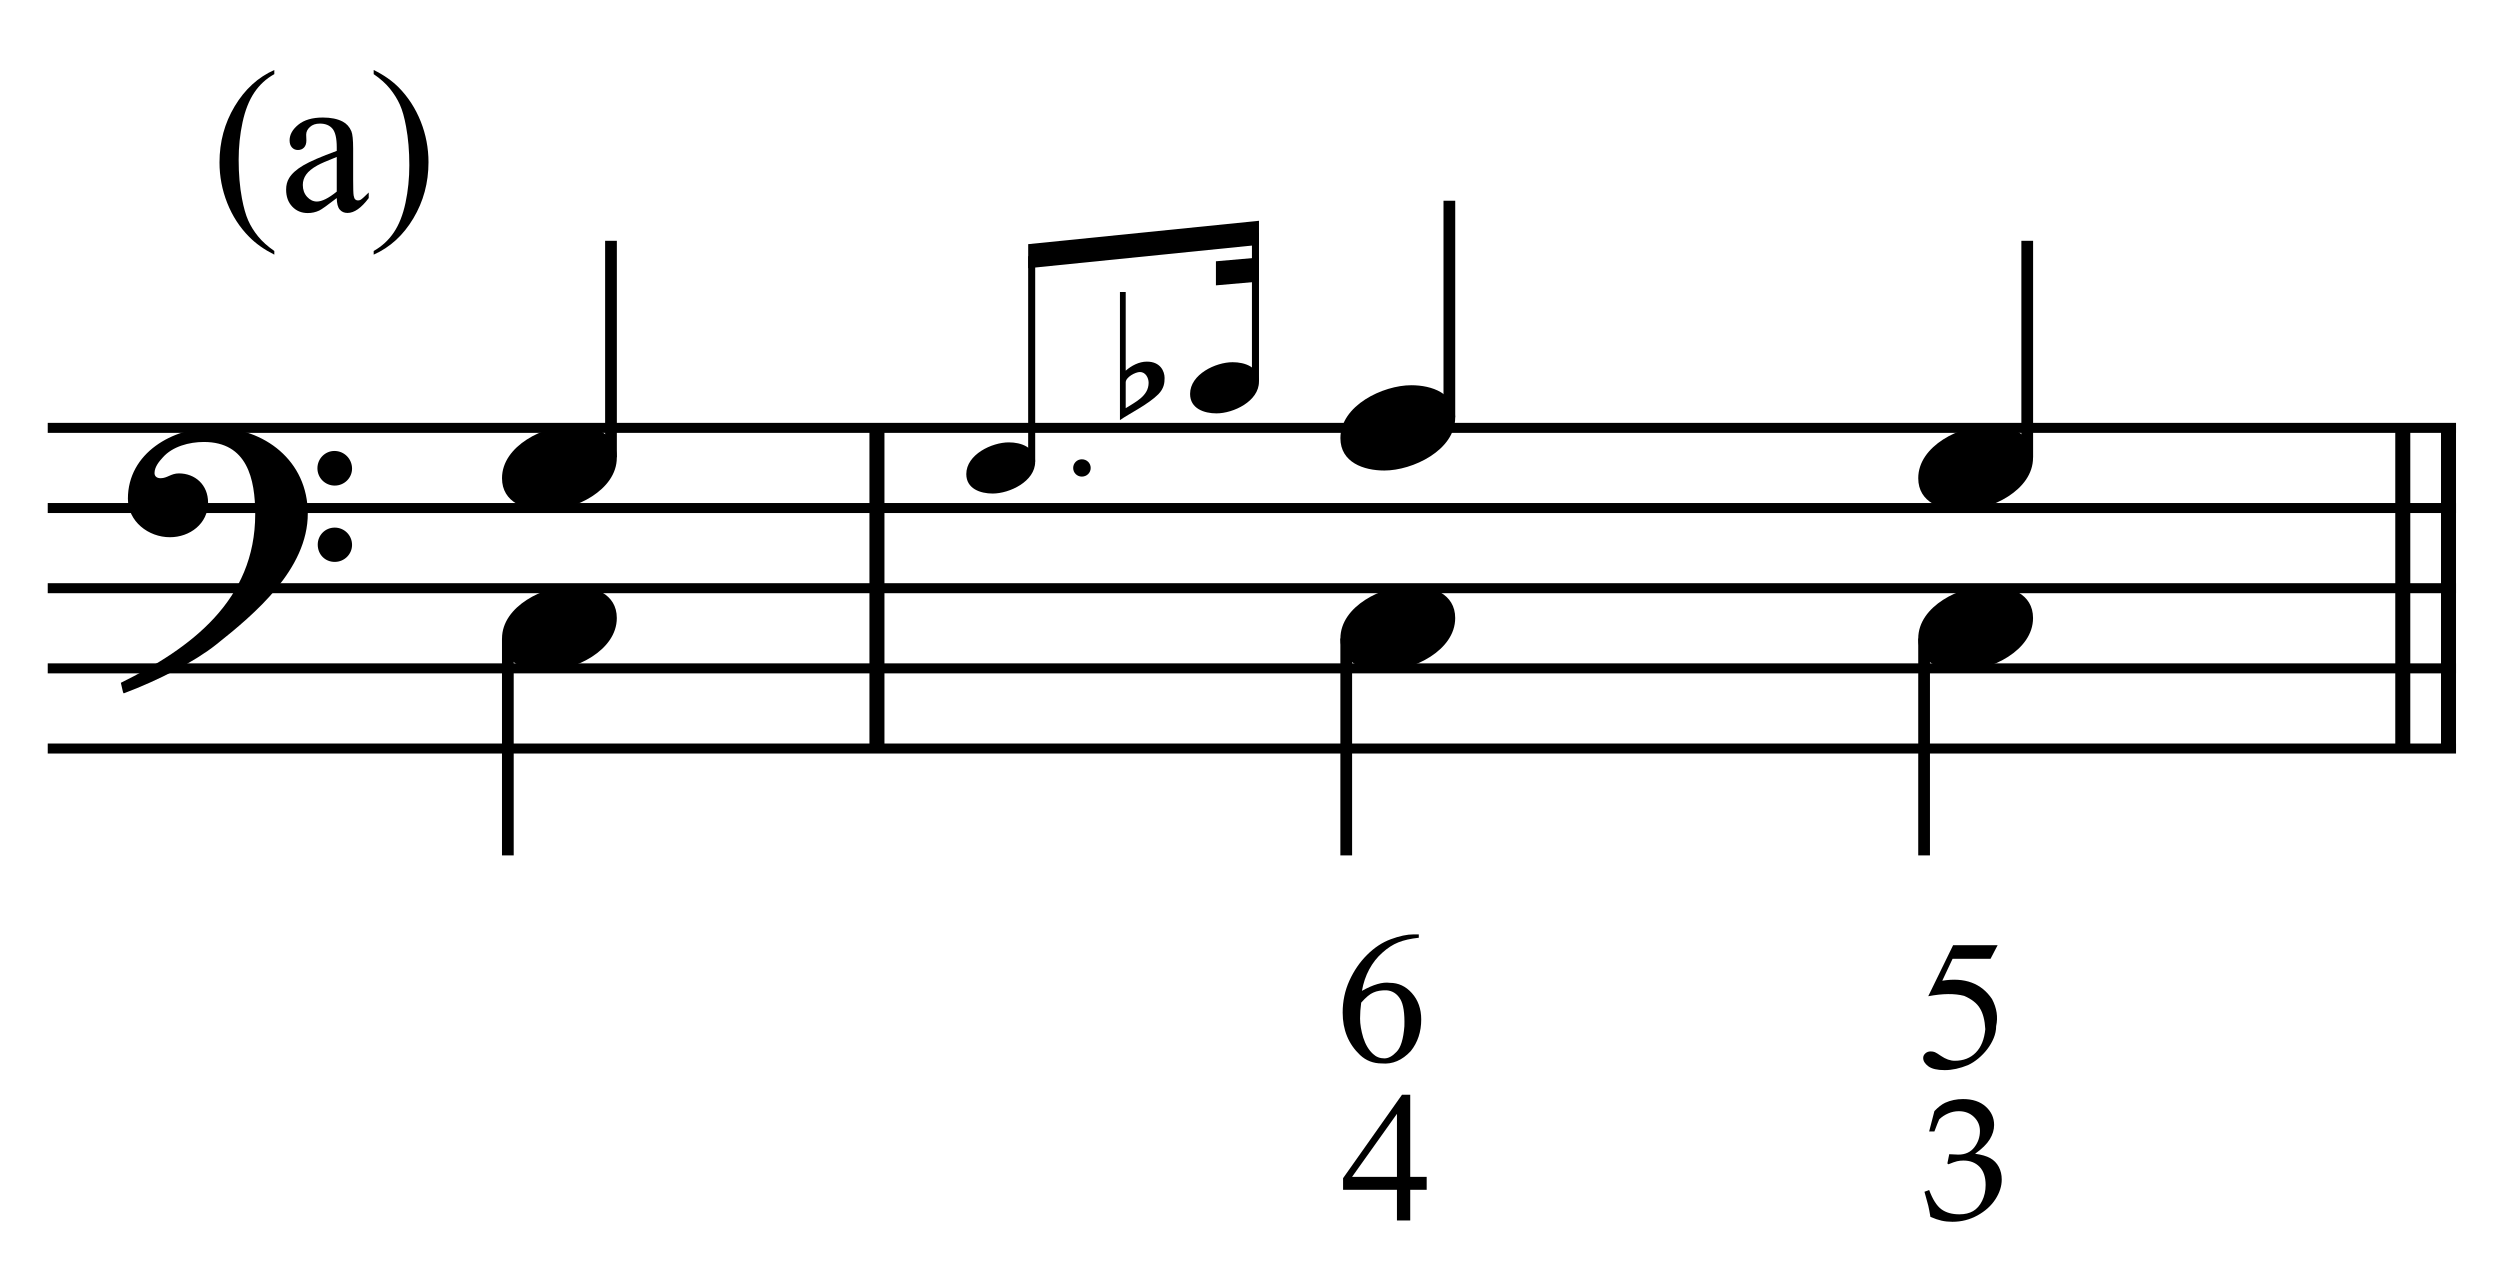 <?xml version="1.0" encoding="UTF-8" standalone="no"?>
<!DOCTYPE svg PUBLIC "-//W3C//DTD SVG 1.1//EN" "http://www.w3.org/Graphics/SVG/1.1/DTD/svg11.dtd">
<svg width="100%" height="100%" viewBox="0 0 666 337" version="1.1" xmlns="http://www.w3.org/2000/svg" xmlns:xlink="http://www.w3.org/1999/xlink" xml:space="preserve" xmlns:serif="http://www.serif.com/" style="fill-rule:evenodd;clip-rule:evenodd;stroke-miterlimit:10;">
    <g id="Trim" transform="matrix(4.167,0,0,4.167,0,0)">
        <g transform="matrix(0,1,1,0,-599.082,-123.46)">
            <path d="M150.814,655.146L171.314,655.146" style="fill:none;fill-rule:nonzero;stroke:black;stroke-width:0.96px;"/>
        </g>
        <g transform="matrix(0,1,1,0,-498.611,-223.931)">
            <path d="M251.285,655.146L271.785,655.146" style="fill:none;fill-rule:nonzero;stroke:black;stroke-width:0.96px;"/>
        </g>
        <g transform="matrix(0,1,1,0,-501.534,-221.008)">
            <path d="M248.362,655.146L268.862,655.146" style="fill:none;fill-rule:nonzero;stroke:black;stroke-width:0.96px;"/>
        </g>
        <path d="M19.678,32.828C19.678,29.466 16.91,27.334 13.692,27.334C11.047,27.334 8.177,28.953 8.177,31.885C8.177,33.34 9.489,34.345 10.863,34.345C12.134,34.345 13.302,33.484 13.302,32.131C13.302,30.983 12.462,30.265 11.437,30.265C10.924,30.265 10.699,30.573 10.268,30.573C9.981,30.573 9.879,30.409 9.879,30.245C9.879,29.855 10.166,29.507 10.412,29.24C11.027,28.543 12.093,28.256 13.036,28.256C15.803,28.256 16.316,30.614 16.316,32.869C16.316,38.383 12.216,41.438 7.726,43.652C7.87,44.246 7.849,44.267 7.911,44.328C10.145,43.488 12.482,42.278 13.815,41.212C16.295,39.244 19.678,36.395 19.678,32.828ZM22.507,29.958C22.507,29.343 22.015,28.83 21.379,28.83C20.785,28.83 20.293,29.322 20.293,29.937C20.293,30.552 20.785,31.044 21.4,31.044C22.015,31.044 22.507,30.552 22.507,29.958ZM22.507,34.837C22.507,34.222 22.015,33.73 21.4,33.73C20.785,33.73 20.313,34.222 20.313,34.816C20.313,35.452 20.785,35.923 21.4,35.923C22.015,35.923 22.507,35.431 22.507,34.837Z" style="fill-rule:nonzero;"/>
        <g transform="matrix(1,0,0,1,-105,-638.042)">
            <path d="M108.052,665.396L262.016,665.396" style="fill:none;fill-rule:nonzero;stroke:black;stroke-width:0.64px;"/>
        </g>
        <g transform="matrix(1,0,0,1,-105,-627.792)">
            <path d="M108.052,660.271L262.016,660.271" style="fill:none;fill-rule:nonzero;stroke:black;stroke-width:0.64px;"/>
        </g>
        <g transform="matrix(1,0,0,1,-105,-617.542)">
            <path d="M108.052,655.146L262.016,655.146" style="fill:none;fill-rule:nonzero;stroke:black;stroke-width:0.64px;"/>
        </g>
        <g transform="matrix(1,0,0,1,-105,-607.292)">
            <path d="M108.052,650.021L262.016,650.021" style="fill:none;fill-rule:nonzero;stroke:black;stroke-width:0.64px;"/>
        </g>
        <g transform="matrix(1,0,0,1,-105,-597.042)">
            <path d="M108.052,644.896L262.016,644.896" style="fill:none;fill-rule:nonzero;stroke:black;stroke-width:0.64px;"/>
        </g>
        <g transform="matrix(0,-1,-1,0,709.493,166.378)">
            <path d="M137.139,670.432L150.982,670.432" style="fill:none;fill-rule:nonzero;stroke:black;stroke-width:0.75px;"/>
        </g>
        <g transform="matrix(0,1,1,0,-612.527,-89.712)">
            <path d="M130.536,644.994L144.399,644.994" style="fill:none;fill-rule:nonzero;stroke:black;stroke-width:0.75px;"/>
        </g>
        <g>
            <path d="M39.433,29.261C39.433,27.703 37.936,27.19 36.624,27.19C34.82,27.19 32.094,28.482 32.094,30.573C32.094,32.131 33.59,32.643 34.902,32.643C36.706,32.643 39.433,31.352 39.433,29.261Z" style="fill-rule:nonzero;"/>
            <path d="M39.433,39.511C39.433,37.953 37.936,37.44 36.624,37.44C34.82,37.44 32.094,38.732 32.094,40.823C32.094,42.381 33.59,42.893 34.902,42.893C36.706,42.893 39.433,41.602 39.433,39.511Z" style="fill-rule:nonzero;"/>
            <path d="M66.179,29.523C66.179,28.588 65.281,28.281 64.494,28.281C63.412,28.281 61.776,29.056 61.776,30.31C61.776,31.245 62.674,31.553 63.461,31.553C64.543,31.553 66.179,30.778 66.179,29.523Z" style="fill-rule:nonzero;"/>
            <path d="M69.729,29.917C69.729,29.609 69.483,29.363 69.163,29.363C68.855,29.363 68.609,29.609 68.609,29.917C68.609,30.224 68.855,30.47 69.163,30.47C69.483,30.47 69.729,30.224 69.729,29.917Z" style="fill-rule:nonzero;"/>
            <path d="M73.321,23.119C72.817,23.119 72.337,23.377 71.968,23.697L71.968,18.666L71.599,18.666L71.599,26.858C72.202,26.44 73.432,25.837 74.059,25.198C74.416,24.829 74.453,24.484 74.453,24.164C74.453,23.746 74.194,23.119 73.321,23.119ZM73.432,24.472C73.432,25.321 72.583,25.702 71.968,26.095L71.968,24.447C71.968,24.115 72.583,23.783 72.878,23.783C73.235,23.783 73.432,24.152 73.432,24.472Z" style="fill-rule:nonzero;"/>
            <path d="M80.487,24.398C80.487,23.463 79.589,23.156 78.802,23.156C77.719,23.156 76.083,23.931 76.083,25.185C76.083,26.12 76.981,26.428 77.768,26.428C78.851,26.428 80.487,25.653 80.487,24.398Z" style="fill-rule:nonzero;"/>
        </g>
        <g transform="matrix(0,-1,-1,0,735.762,193.9)">
            <path d="M164.391,669.806L177.522,669.806" style="fill:none;fill-rule:nonzero;stroke:black;stroke-width:0.45px;"/>
        </g>
        <g transform="matrix(0,-1,-1,0,753.379,204.898)">
            <path d="M180.513,673.116L190.014,673.116" style="fill:none;fill-rule:nonzero;stroke:black;stroke-width:0.45px;"/>
        </g>
        <g transform="matrix(1,0,0,1,-105,-661.488)">
            <path d="M185.488,675.603L170.733,677.097L170.733,678.635L185.488,677.141" style="fill-rule:nonzero;"/>
        </g>
        <g transform="matrix(1,0,0,1,-105,-658.044)">
            <path d="M185.488,674.507L182.735,674.748L182.735,676.287L185.488,676.046" style="fill-rule:nonzero;"/>
        </g>
        <g transform="matrix(0,-1,-1,0,765.654,217.415)">
            <path d="M190.738,672.995L204.581,672.995" style="fill:none;fill-rule:nonzero;stroke:black;stroke-width:0.75px;"/>
        </g>
        <g transform="matrix(0,-1,-1,0,800.035,256.92)">
            <path d="M227.68,670.432L241.524,670.432" style="fill:none;fill-rule:nonzero;stroke:black;stroke-width:0.75px;"/>
        </g>
        <g transform="matrix(0,1,1,0,-558.928,-143.311)">
            <path d="M184.135,644.994L197.998,644.994" style="fill:none;fill-rule:nonzero;stroke:black;stroke-width:0.75px;"/>
        </g>
        <g transform="matrix(0,1,1,0,-521.985,-180.253)">
            <path d="M221.077,644.994L234.941,644.994" style="fill:none;fill-rule:nonzero;stroke:black;stroke-width:0.75px;"/>
        </g>
        <g>
            <path d="M93.032,26.698C93.032,25.14 91.535,24.628 90.223,24.628C88.419,24.628 85.693,25.919 85.693,28.01C85.693,29.568 87.189,30.081 88.501,30.081C90.305,30.081 93.032,28.789 93.032,26.698Z" style="fill-rule:nonzero;"/>
            <path d="M129.974,29.261C129.974,27.703 128.478,27.19 127.166,27.19C125.362,27.19 122.635,28.482 122.635,30.573C122.635,32.131 124.132,32.643 125.444,32.643C127.248,32.643 129.974,31.352 129.974,29.261Z" style="fill-rule:nonzero;"/>
            <path d="M93.032,39.511C93.032,37.953 91.535,37.44 90.223,37.44C88.419,37.44 85.693,38.732 85.693,40.823C85.693,42.381 87.189,42.893 88.501,42.893C90.305,42.893 93.032,41.602 93.032,39.511Z" style="fill-rule:nonzero;"/>
            <path d="M129.974,39.511C129.974,37.953 128.478,37.44 127.166,37.44C125.362,37.44 122.635,38.732 122.635,40.823C122.635,42.381 124.132,42.893 125.444,42.893C127.248,42.893 129.974,41.602 129.974,39.511Z" style="fill-rule:nonzero;"/>
            <path d="M91.209,75.239L91.209,76.064L90.157,76.064L90.157,78.025L89.308,78.025L89.308,76.064L85.864,76.064L85.864,75.322L89.63,69.989L90.157,69.989L90.157,75.239L91.209,75.239ZM89.308,75.239L89.308,71.209L86.438,75.239L89.308,75.239Z" style="fill-rule:nonzero;"/>
        </g>
        <path d="M90.705,59.736L90.705,59.951C90.187,60.007 89.752,60.104 89.402,60.244C89.051,60.383 88.708,60.605 88.373,60.908C88.038,61.203 87.759,61.557 87.536,61.972C87.313,62.386 87.157,62.845 87.07,63.347C87.795,62.94 88.389,62.769 88.851,62.833C89.402,62.833 89.872,63.052 90.263,63.491C90.661,63.937 90.86,64.499 90.86,65.177C90.86,65.966 90.637,66.64 90.191,67.198C89.641,67.788 89.023,68.051 88.337,67.987C87.795,67.987 87.333,67.808 86.95,67.449C86.209,66.747 85.838,65.842 85.838,64.734C85.838,64.009 85.981,63.329 86.268,62.695C86.555,62.062 86.93,61.513 87.393,61.051C87.863,60.581 88.369,60.246 88.911,60.047C89.469,59.839 89.956,59.736 90.37,59.736L90.705,59.736ZM87.022,64.1C86.974,64.451 86.95,64.79 86.95,65.117C86.95,65.476 87.018,65.882 87.153,66.337C87.297,66.783 87.504,67.13 87.775,67.377C87.975,67.568 88.218,67.664 88.505,67.664C88.76,67.664 89.019,67.525 89.282,67.245C89.553,66.974 89.72,66.428 89.784,65.607C89.808,64.778 89.72,64.2 89.521,63.873C89.314,63.53 89.023,63.343 88.648,63.311C88.305,63.303 88.022,63.351 87.799,63.455C87.584,63.542 87.325,63.758 87.022,64.1Z" style="fill-rule:nonzero;"/>
        <path d="M123.413,77.795C123.362,77.488 123.317,77.251 123.277,77.085C123.252,76.98 123.171,76.682 123.033,76.191L123.332,76.077C123.559,76.684 123.82,77.095 124.115,77.31C124.41,77.525 124.794,77.633 125.267,77.633C125.614,77.633 125.906,77.564 126.143,77.427C126.38,77.289 126.572,77.071 126.72,76.771C126.868,76.471 126.943,76.133 126.943,75.757C126.943,75.254 126.814,74.868 126.558,74.599C126.301,74.33 125.956,74.195 125.522,74.195C125.377,74.195 125.243,74.21 125.118,74.239C124.993,74.268 124.808,74.333 124.562,74.434L124.497,74.38L124.617,73.789C124.906,73.807 125.099,73.816 125.197,73.816C125.638,73.816 125.978,73.661 126.219,73.352C126.459,73.043 126.579,72.693 126.579,72.303C126.579,71.952 126.452,71.654 126.197,71.408C125.942,71.163 125.62,71.04 125.229,71.04C124.994,71.04 124.768,71.087 124.551,71.181C124.335,71.275 124.143,71.401 123.977,71.56C123.912,71.698 123.809,71.956 123.668,72.336L123.332,72.336L123.668,71.034C123.91,70.781 124.138,70.604 124.351,70.503C124.702,70.344 125.085,70.264 125.5,70.264C126.111,70.264 126.595,70.425 126.951,70.747C127.307,71.069 127.485,71.459 127.485,71.918C127.485,72.229 127.393,72.535 127.208,72.837C127.024,73.139 126.711,73.447 126.27,73.761C126.679,73.816 127.001,73.909 127.238,74.041C127.475,74.173 127.656,74.359 127.783,74.599C127.909,74.84 127.973,75.108 127.973,75.404C127.973,75.834 127.837,76.257 127.566,76.673C127.295,77.089 126.914,77.432 126.422,77.703C125.93,77.974 125.397,78.11 124.823,78.11C124.57,78.11 124.338,78.086 124.129,78.039C123.919,77.992 123.68,77.911 123.413,77.795Z" style="fill-rule:nonzero;"/>
        <path d="M127.711,60.426L127.256,61.299L124.829,61.299L124.171,62.698C125.606,62.467 126.667,62.857 127.352,63.87C127.655,64.444 127.743,65.022 127.615,65.604C127.615,65.859 127.563,66.112 127.46,66.363C127.356,66.614 127.221,66.849 127.053,67.069C126.886,67.288 126.694,67.487 126.479,67.667C126.264,67.846 126.045,67.987 125.821,68.091C125.295,68.306 124.797,68.414 124.327,68.414C123.848,68.414 123.5,68.332 123.28,68.169C123.061,68.005 122.951,67.828 122.951,67.637C122.951,67.525 122.997,67.427 123.089,67.344C123.181,67.26 123.294,67.218 123.43,67.218C123.533,67.218 123.623,67.234 123.699,67.266C123.775,67.298 123.904,67.378 124.088,67.505C124.39,67.712 124.685,67.816 124.972,67.816C125.523,67.816 125.969,67.643 126.312,67.296C126.655,66.949 126.858,66.449 126.922,65.795C126.89,65.221 126.774,64.775 126.575,64.456C126.384,64.137 126.049,63.874 125.57,63.667C124.964,63.507 124.199,63.515 123.274,63.69L124.865,60.426L127.711,60.426Z" style="fill-rule:nonzero;"/>
        <g>
            <path d="M17.537,16.045L17.537,16.28C16.898,15.959 16.365,15.582 15.938,15.15C15.328,14.537 14.858,13.813 14.528,12.979C14.198,12.146 14.033,11.28 14.033,10.383C14.033,9.071 14.357,7.875 15.004,6.794C15.652,5.712 16.496,4.939 17.537,4.474L17.537,4.74C17.017,5.028 16.589,5.422 16.255,5.921C15.921,6.42 15.671,7.053 15.506,7.819C15.341,8.585 15.258,9.385 15.258,10.218C15.258,11.124 15.328,11.947 15.468,12.688C15.578,13.271 15.711,13.74 15.868,14.094C16.024,14.447 16.235,14.786 16.499,15.112C16.764,15.438 17.11,15.749 17.537,16.045Z" style="fill-rule:nonzero;"/>
            <path d="M21.529,12.662C20.933,13.123 20.558,13.39 20.406,13.462C20.177,13.568 19.934,13.621 19.676,13.621C19.274,13.621 18.943,13.483 18.683,13.208C18.422,12.933 18.292,12.571 18.292,12.123C18.292,11.839 18.356,11.594 18.483,11.386C18.656,11.098 18.958,10.828 19.387,10.574C19.817,10.32 20.531,10.011 21.529,9.647L21.529,9.418C21.529,8.839 21.437,8.441 21.253,8.225C21.069,8.009 20.802,7.901 20.45,7.901C20.184,7.901 19.972,7.973 19.816,8.117C19.655,8.261 19.574,8.426 19.574,8.612L19.587,8.98C19.587,9.175 19.537,9.325 19.438,9.431C19.338,9.537 19.208,9.59 19.047,9.59C18.891,9.59 18.763,9.535 18.663,9.425C18.564,9.315 18.514,9.165 18.514,8.974C18.514,8.61 18.7,8.276 19.073,7.971C19.445,7.667 19.968,7.514 20.641,7.514C21.157,7.514 21.58,7.601 21.91,7.774C22.16,7.906 22.344,8.111 22.463,8.39C22.539,8.572 22.577,8.944 22.577,9.507L22.577,11.481C22.577,12.036 22.587,12.375 22.609,12.5C22.63,12.625 22.665,12.709 22.713,12.751C22.762,12.793 22.818,12.814 22.881,12.814C22.949,12.814 23.008,12.8 23.059,12.77C23.148,12.715 23.319,12.561 23.573,12.307L23.573,12.662C23.099,13.297 22.647,13.614 22.215,13.614C22.008,13.614 21.843,13.542 21.72,13.398C21.597,13.255 21.534,13.009 21.529,12.662ZM21.529,12.25L21.529,10.034C20.89,10.288 20.478,10.468 20.292,10.574C19.957,10.76 19.718,10.955 19.574,11.158C19.43,11.361 19.359,11.583 19.359,11.824C19.359,12.129 19.45,12.382 19.631,12.583C19.813,12.784 20.023,12.884 20.26,12.884C20.582,12.884 21.005,12.673 21.529,12.25Z" style="fill-rule:nonzero;"/>
            <path d="M23.89,4.74L23.89,4.474C24.534,4.791 25.069,5.166 25.496,5.597C26.101,6.215 26.569,6.94 26.899,7.771C27.229,8.603 27.394,9.469 27.394,10.371C27.394,11.682 27.072,12.879 26.426,13.96C25.781,15.041 24.936,15.815 23.89,16.28L23.89,16.045C24.411,15.753 24.839,15.359 25.176,14.862C25.512,14.364 25.762,13.732 25.925,12.964C26.088,12.196 26.169,11.395 26.169,10.561C26.169,9.66 26.099,8.837 25.96,8.092C25.854,7.508 25.722,7.04 25.563,6.689C25.404,6.338 25.194,5.999 24.931,5.673C24.669,5.347 24.322,5.036 23.89,4.74Z" style="fill-rule:nonzero;"/>
        </g>
    </g>
</svg>
